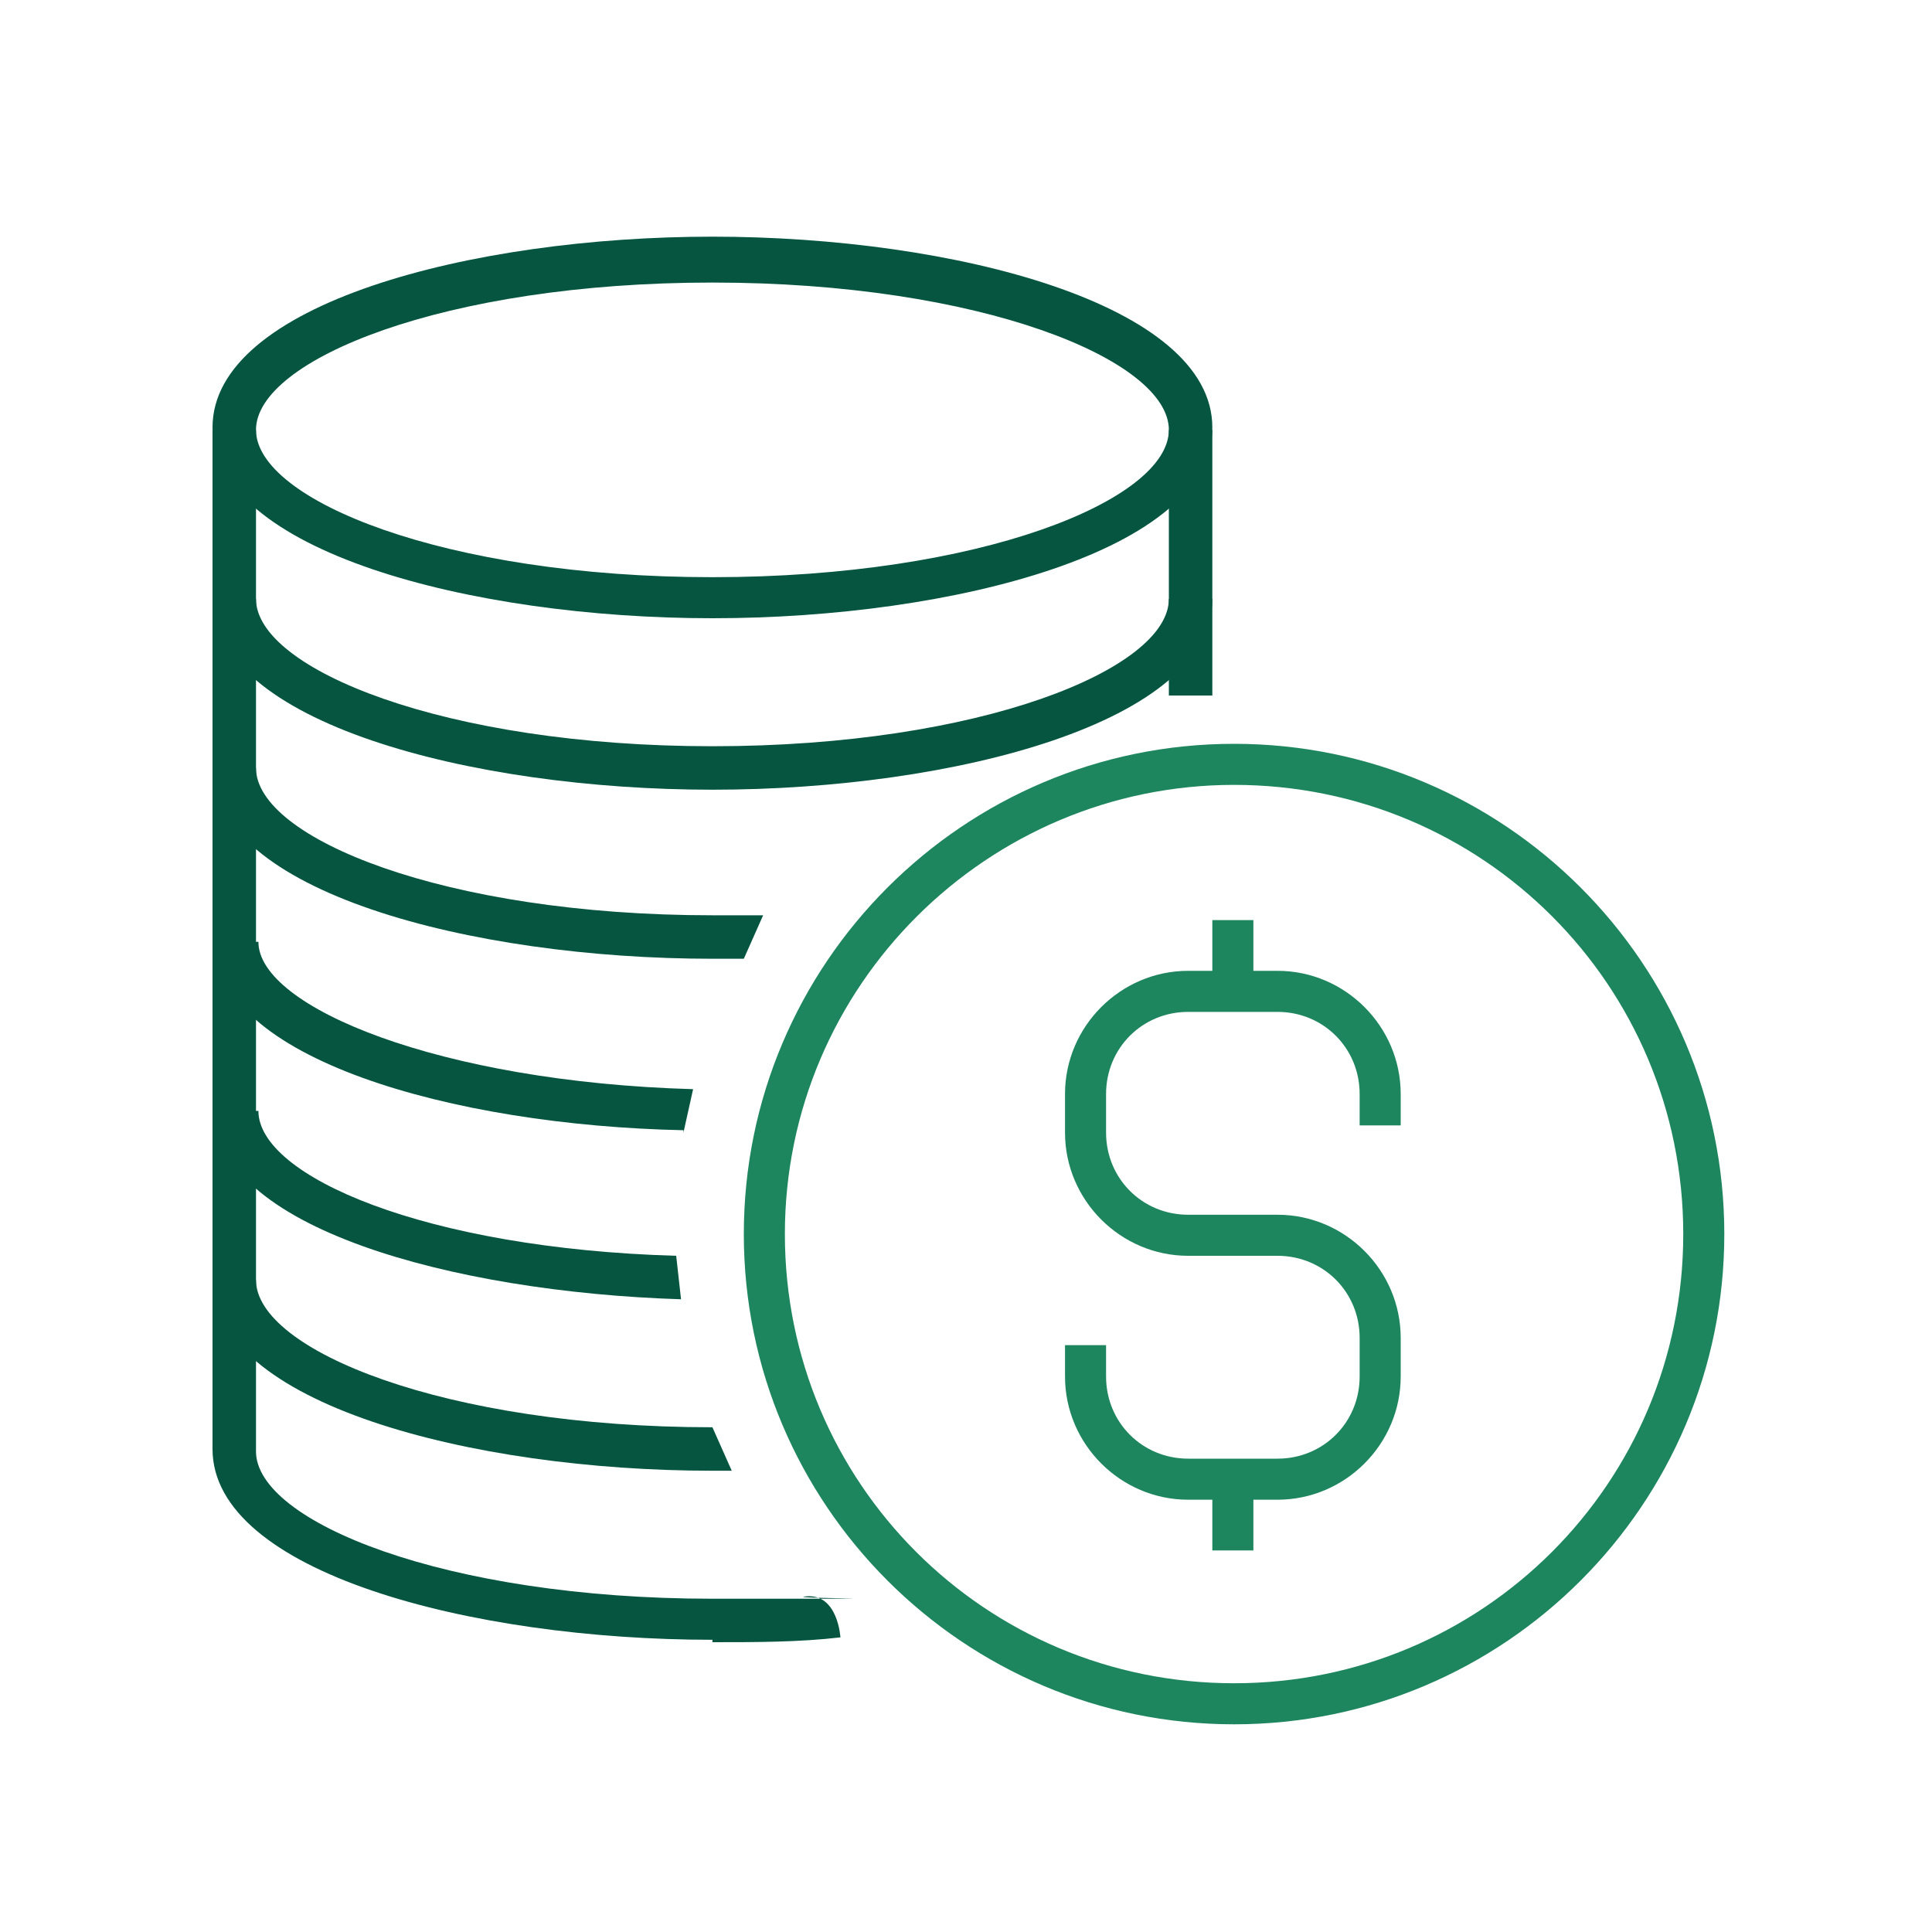 <?xml version="1.0" encoding="UTF-8"?>
<svg id="Layer_1" xmlns="http://www.w3.org/2000/svg" version="1.1" viewBox="0 0 80 80">
  <!-- Generator: Adobe Illustrator 29.8.2, SVG Export Plug-In . SVG Version: 2.1.1 Build 3)  -->
  <defs>
    <style>
      .st0 {
        fill: none;
      }

      .st1 {
        fill: #1d865e;
      }

      .st2 {
        fill: #055541;
      }
    </style>
  </defs>
  <rect class="st0" y="0" width="80" height="80"/>
  <g>
    <path class="st1" d="M51.1,71.4c-11.2,0-20.3-9.1-20.3-20.3s9.1-20.3,20.3-20.3,20.3,9.1,20.3,20.3-9.1,20.3-20.3,20.3ZM51.1,32.5c-10.2,0-18.6,8.3-18.6,18.6s8.3,18.6,18.6,18.6,18.6-8.3,18.6-18.6-8.3-18.6-18.6-18.6Z"/>
    <path class="st1" d="M58,46.6v-1.3c0-2.8-2.3-5.1-5.1-5.1h-1v-2.1h-1.7v2.1h-1c-2.8,0-5.1,2.3-5.1,5.1v1.6c0,2.8,2.3,5.1,5.1,5.1h3.7c1.9,0,3.4,1.5,3.4,3.4v1.6c0,1.9-1.5,3.4-3.4,3.4h-3.7c-1.9,0-3.4-1.5-3.4-3.4v-1.3h-1.7v1.3c0,2.8,2.3,5.1,5.1,5.1h1v2.1h1.7v-2.1h1c2.8,0,5.1-2.3,5.1-5.1v-1.6c0-2.8-2.3-5.1-5.1-5.1h-3.7c-1.9,0-3.4-1.5-3.4-3.4v-1.6c0-1.9,1.5-3.4,3.4-3.4h3.7c1.9,0,3.4,1.5,3.4,3.4v1.3s1.7,0,1.7,0Z"/>
    <path class="st2" d="M29.5,25.6c-10,0-20.7-2.8-20.7-7.9s10.7-7.9,20.7-7.9,20.7,2.8,20.7,7.9-10.7,7.9-20.7,7.9ZM29.5,11.7c-11.1,0-18.9,3.2-18.9,6.1s7.8,6.1,18.9,6.1,18.9-3.2,18.9-6.1-7.8-6.1-18.9-6.1Z"/>
    <path class="st2" d="M29.5,32.7c-10,0-20.7-2.8-20.7-7.9h1.8c0,2.9,7.8,6.1,18.9,6.1s18.9-3.2,18.9-6.1h1.8c0,5.1-10.7,7.9-20.7,7.9Z"/>
    <path class="st2" d="M30.8,39.7h-1.3c-10,0-20.7-2.8-20.7-7.9h1.8c0,2.9,7.8,6.1,18.9,6.1h2.1l-.8,1.8Z"/>
    <path class="st2" d="M28.3,46.8c-9.6-.2-19.4-3-19.4-7.8h1.8c0,2.7,7.5,5.8,18,6.1l-.4,1.8Z"/>
    <path class="st2" d="M28.2,53.8c-9.5-.3-19.3-3-19.3-7.8h1.8c0,2.7,6.9,5.7,17.3,6l.2,1.8Z"/>
    <path class="st2" d="M29.5,60.9c-10,0-20.7-2.8-20.7-7.9h1.8c0,2.9,7.8,6.1,18.9,6.1l.8,1.8h-.8Z"/>
    <rect class="st2" x="48.4" y="17.8" width="1.8" height="11"/>
    <path class="st2" d="M29.5,67.9c-10,0-20.7-2.8-20.7-7.9V17.8h1.8v42.3c0,2.9,7.8,6.1,18.9,6.1s2.6,0,3.9-.1,1.4,1.7,1.4,1.7c-1.7.2-3.5.2-5.3.2Z"/>
  </g>
</svg>